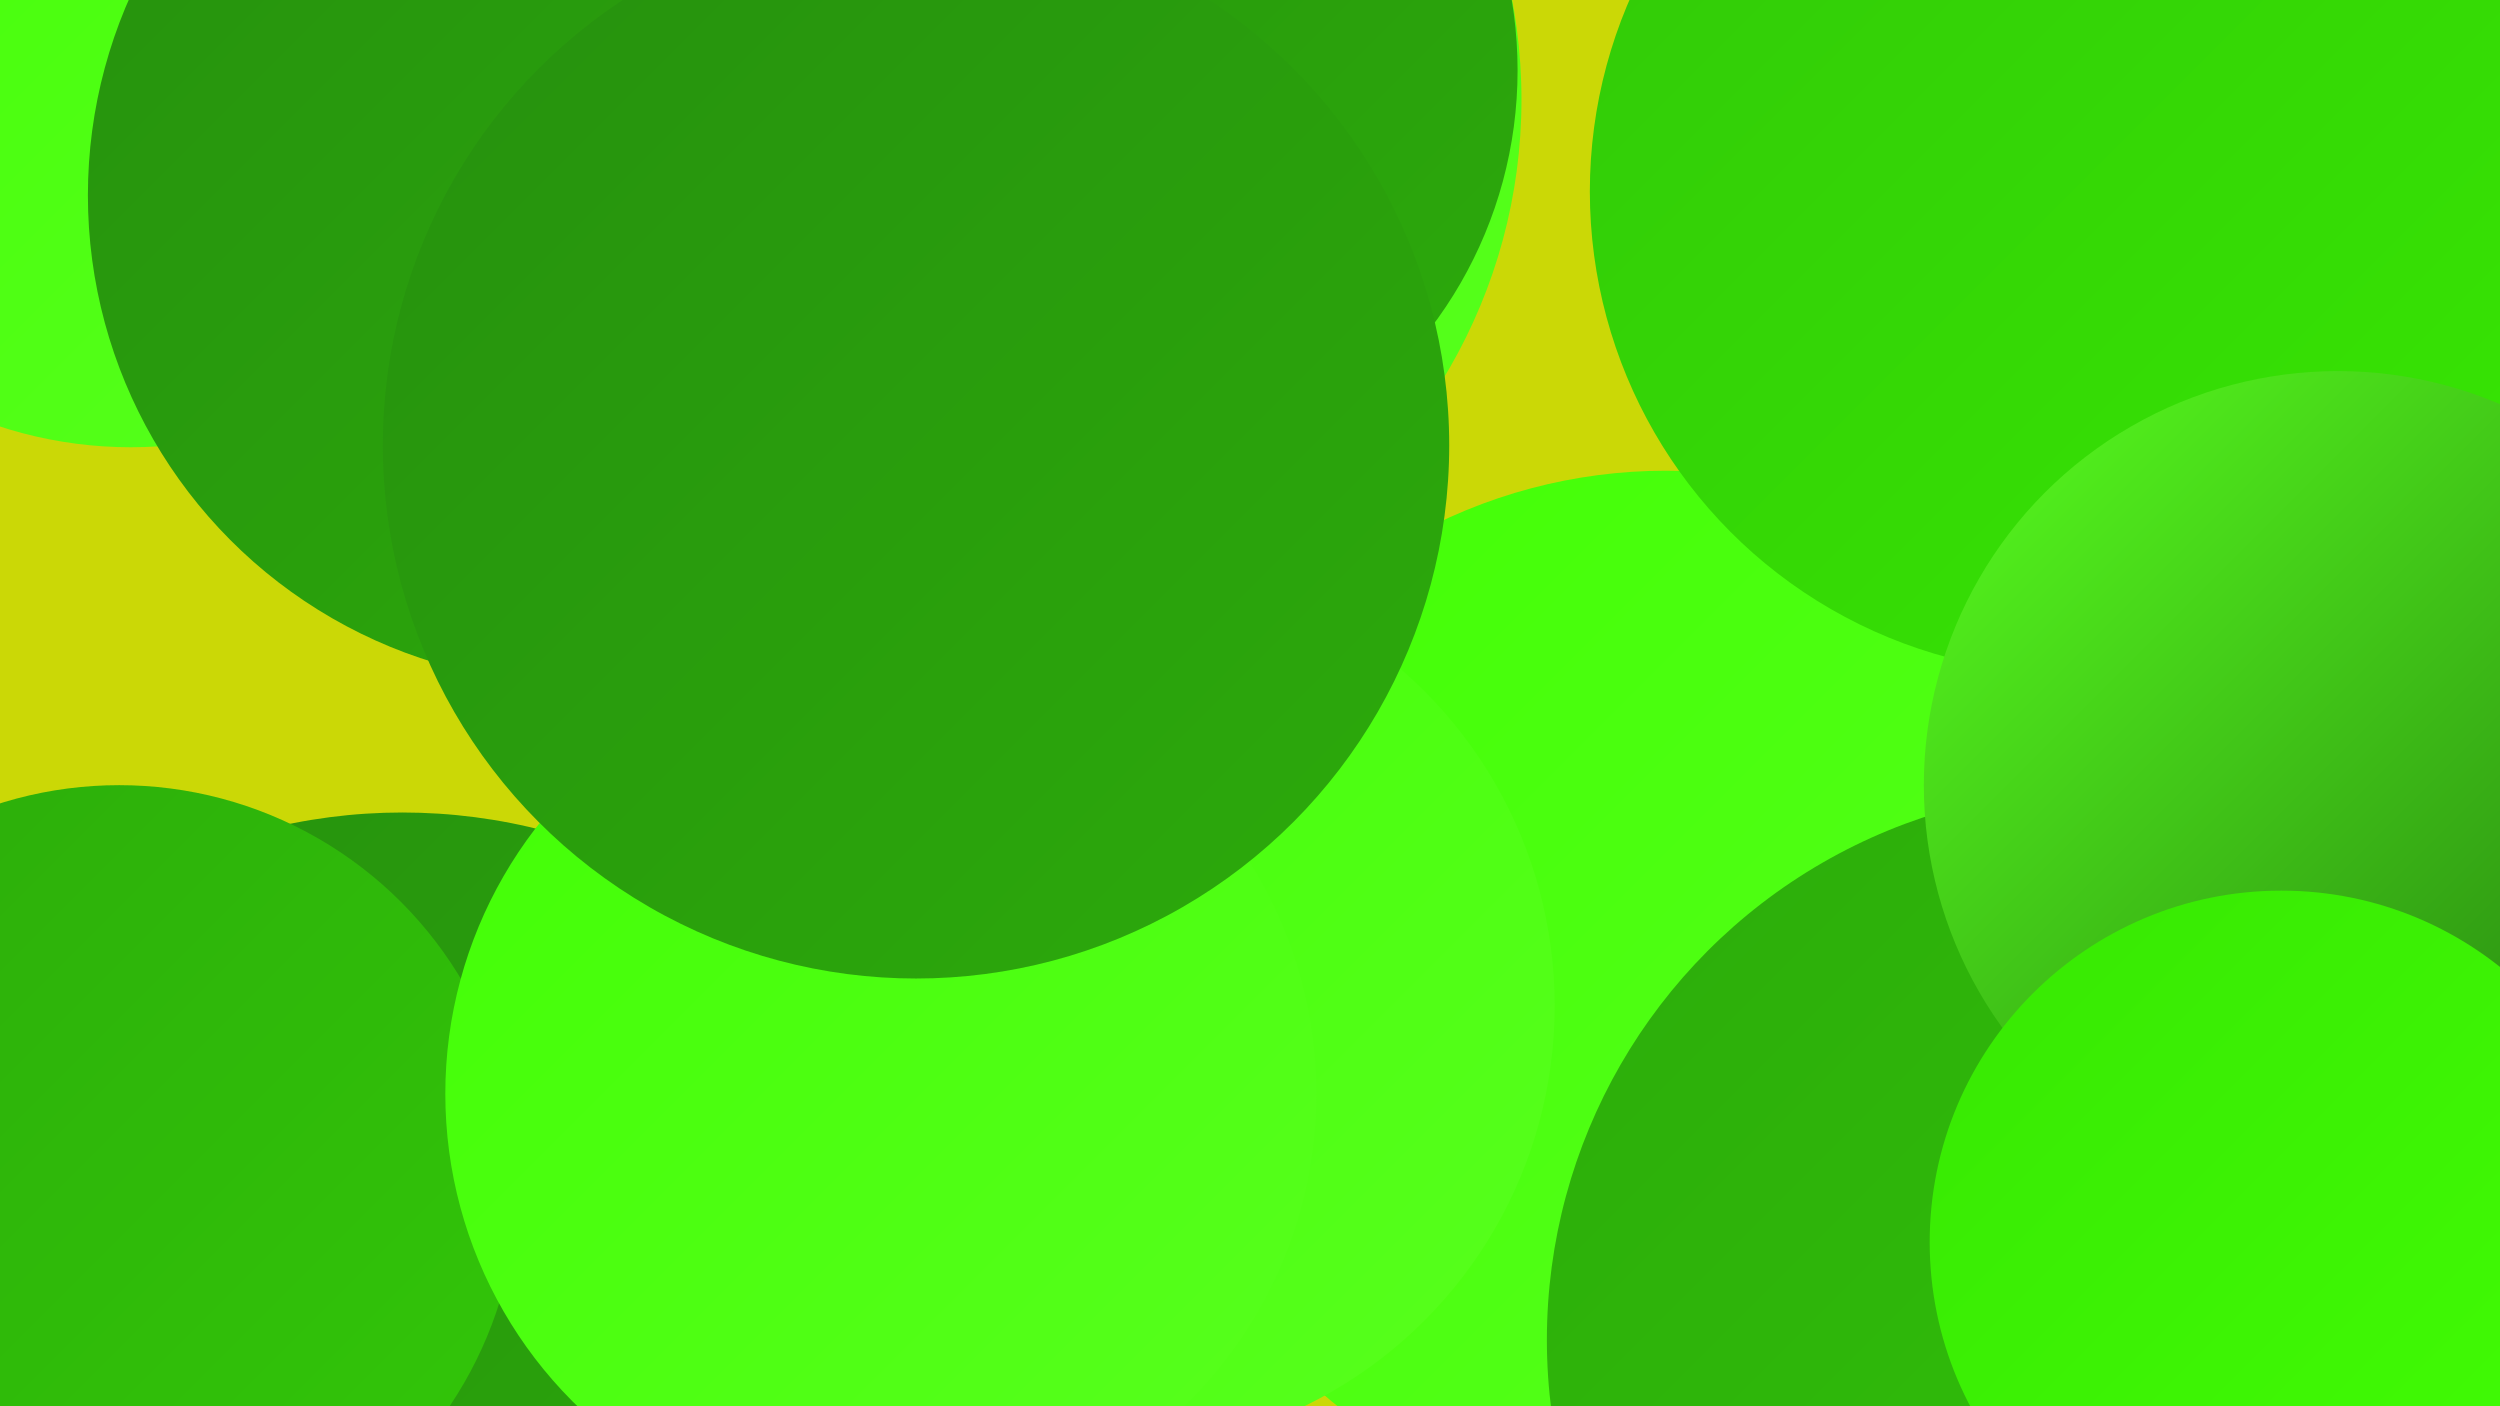 <?xml version="1.0" encoding="UTF-8"?><svg width="1280" height="720" xmlns="http://www.w3.org/2000/svg"><defs><linearGradient id="grad0" x1="0%" y1="0%" x2="100%" y2="100%"><stop offset="0%" style="stop-color:#21750f;stop-opacity:1" /><stop offset="100%" style="stop-color:#26900e;stop-opacity:1" /></linearGradient><linearGradient id="grad1" x1="0%" y1="0%" x2="100%" y2="100%"><stop offset="0%" style="stop-color:#26900e;stop-opacity:1" /><stop offset="100%" style="stop-color:#2cab0b;stop-opacity:1" /></linearGradient><linearGradient id="grad2" x1="0%" y1="0%" x2="100%" y2="100%"><stop offset="0%" style="stop-color:#2cab0b;stop-opacity:1" /><stop offset="100%" style="stop-color:#32c808;stop-opacity:1" /></linearGradient><linearGradient id="grad3" x1="0%" y1="0%" x2="100%" y2="100%"><stop offset="0%" style="stop-color:#32c808;stop-opacity:1" /><stop offset="100%" style="stop-color:#37e703;stop-opacity:1" /></linearGradient><linearGradient id="grad4" x1="0%" y1="0%" x2="100%" y2="100%"><stop offset="0%" style="stop-color:#37e703;stop-opacity:1" /><stop offset="100%" style="stop-color:#42ff05;stop-opacity:1" /></linearGradient><linearGradient id="grad5" x1="0%" y1="0%" x2="100%" y2="100%"><stop offset="0%" style="stop-color:#42ff05;stop-opacity:1" /><stop offset="100%" style="stop-color:#58ff1e;stop-opacity:1" /></linearGradient><linearGradient id="grad6" x1="0%" y1="0%" x2="100%" y2="100%"><stop offset="0%" style="stop-color:#58ff1e;stop-opacity:1" /><stop offset="100%" style="stop-color:#21750f;stop-opacity:1" /></linearGradient></defs><rect width="1280" height="720" fill="#cbd806" /><circle cx="517" cy="145" r="220" fill="url(#grad1)" /><circle cx="861" cy="507" r="208" fill="url(#grad0)" /><circle cx="206" cy="704" r="288" fill="url(#grad1)" /><circle cx="1245" cy="11" r="210" fill="url(#grad2)" /><circle cx="1100" cy="103" r="264" fill="url(#grad0)" /><circle cx="61" cy="606" r="204" fill="url(#grad2)" /><circle cx="504" cy="51" r="275" fill="url(#grad5)" /><circle cx="853" cy="510" r="269" fill="url(#grad5)" /><circle cx="568" cy="515" r="228" fill="url(#grad5)" /><circle cx="366" cy="35" r="288" fill="url(#grad1)" /><circle cx="1074" cy="686" r="282" fill="url(#grad2)" /><circle cx="67" cy="12" r="217" fill="url(#grad5)" /><circle cx="559" cy="36" r="218" fill="url(#grad1)" /><circle cx="1196" cy="150" r="264" fill="url(#grad3)" /><circle cx="451" cy="560" r="223" fill="url(#grad5)" /><circle cx="1061" cy="98" r="247" fill="url(#grad3)" /><circle cx="1197" cy="402" r="212" fill="url(#grad6)" /><circle cx="1168" cy="636" r="180" fill="url(#grad4)" /><circle cx="295" cy="100" r="250" fill="url(#grad1)" /><circle cx="469" cy="228" r="273" fill="url(#grad1)" /></svg>
